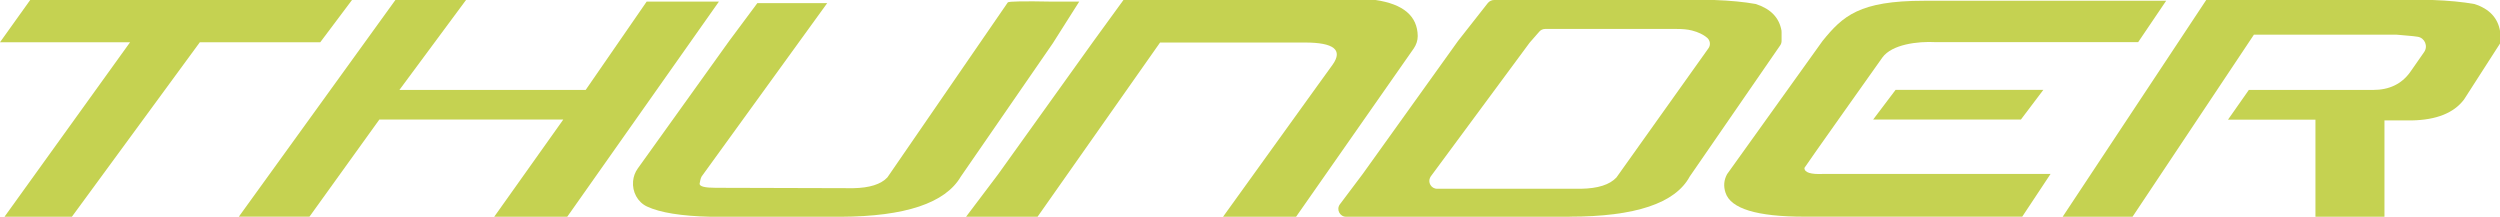 <?xml version="1.0" encoding="UTF-8"?> <svg xmlns="http://www.w3.org/2000/svg" id="Livello_1" data-name="Livello 1" viewBox="0 0 261.58 22.68"><defs><style> .cls-1 { fill: #c5d251; stroke-width: 0px; } </style></defs><path class="cls-1" d="m20.91,4.42L7.52,22.68H.47S13.61,4.42,13.61,4.42h-1.68s-5.88,0-5.88,0H0S3.16,0,3.16,0h10.33s13.35,0,13.35,0h9.99s-3.32,4.42-3.32,4.42h-7.98s-2.94,0-2.94,0h-1.68Z"></path><path class="cls-1" d="m58.92,12.51h-19.23s-7.31,10.16-7.31,10.16h-7.39S41.37,0,41.37,0h7.39s-6.97,9.41-6.97,9.41h19.49S67.66.17,67.66.17h7.56s-15.87,22.51-15.87,22.51h-7.64s7.22-10.16,7.22-10.16Z"></path><path class="cls-1" d="m87.98,22.68h-13.61c-3.08-.07-5.3-.43-6.67-1.07-1-.47-1.56-1.55-1.46-2.65h0c.04-.48.21-.94.49-1.33l9.57-13.35,2.94-3.95s6.44,0,7.31,0l-13.14,18.14c-.06.11-.1.23-.13.36-.03.13-.06.26-.08.4,0,.28.56.42,1.68.42l14.4.04c1.71-.03,2.9-.41,3.57-1.13L105.45.25c.11-.11,1.68-.14,4.7-.08h2.77s-2.77,4.37-2.77,4.37l-9.62,13.94c-1.62,2.77-5.81,4.17-12.56,4.2Z"></path><path class="cls-1" d="m127.37,4.45h-5.99s-12.82,18.23-12.82,18.23h-7.48s3.36-4.45,3.36-4.45l9.99-13.94L117.55,0h4.12s6.22,0,6.22,0h13.69s2.35,0,2.35,0c2.91.43,4.38,1.68,4.41,3.77,0,.46-.15.91-.41,1.29l-12.32,17.62h-7.64s9.83-13.65,9.83-13.65l1.64-2.27c1.09-1.54.13-2.31-2.9-2.31h-2.6s-4.7,0-4.7,0h-1.85Z"></path><path class="cls-1" d="m164.25,22.68h-13.61s-9.79,0-9.79,0c-.67,0-1.06-.77-.65-1.31l2.37-3.15,9.99-13.94,3.12-3.97C155.84.12,156.08,0,156.33,0h3.97s5.71,0,5.71,0h13.35c.84.03,1.62.08,2.35.15.7.07,1.35.15,1.94.26.05,0,.1.02.15.04,1.49.5,2.36,1.41,2.6,2.74.01.06.01.12.01.17v.92c0,.17-.05.33-.14.46l-9.47,13.73c-1.51,2.8-5.7,4.2-12.56,4.2Zm10.62-19.65h-9.45s-3.75,0-3.75,0c-.23,0-.46.1-.61.28l-.99,1.13s-.03.04-.04.05l-10.32,13.96s-.04.05-.05.08h0c-.31.54.08,1.22.71,1.22h15.06c1.76-.03,2.99-.42,3.7-1.18l9.63-13.52c.25-.35.18-.82-.14-1.1-.4-.34-.93-.59-1.59-.76-.51-.13-1.04-.16-1.57-.16h-.58Z"></path><path class="cls-1" d="m235.29,9.41h13.02c1.68,0,2.97-.62,3.86-1.85l1.47-2.11c.43-.61.08-1.47-.65-1.6-.64-.11-1.42-.13-2.21-.22h-14.95s-12.7,19.05-12.7,19.05h-7.31S230.84,0,230.84,0h23.69c.84.03,1.62.08,2.35.15.73.07,1.4.16,2.02.27,1.57.5,2.46,1.46,2.69,2.86v1.26s-3.78,5.88-3.78,5.88c-1.06,1.4-2.88,2.13-5.46,2.18h-2.86v10.08s-7.22,0-7.22,0v-10.16h-9.15s2.18-3.11,2.18-3.11Z"></path><g><path class="cls-1" d="m214.57,18.2h-23.8c-1.32.06-1.97-.15-1.97-.63,0-.06,8.17-11.57,8.17-11.57.99-1.34,3.62-1.7,5.61-1.59h21.14l2.93-4.33h-25.35c-6.75,0-8.48,1.59-10.6,4.2l-9.99,13.94c-.34.62-.39,1.26-.17,1.93.53,1.68,3.28,2.52,8.23,2.52h22.82l2.97-4.48Z"></path><polygon class="cls-1" points="195.99 12.51 211.45 12.51 213.8 9.4 198.34 9.4 195.99 12.51"></polygon></g></svg> 